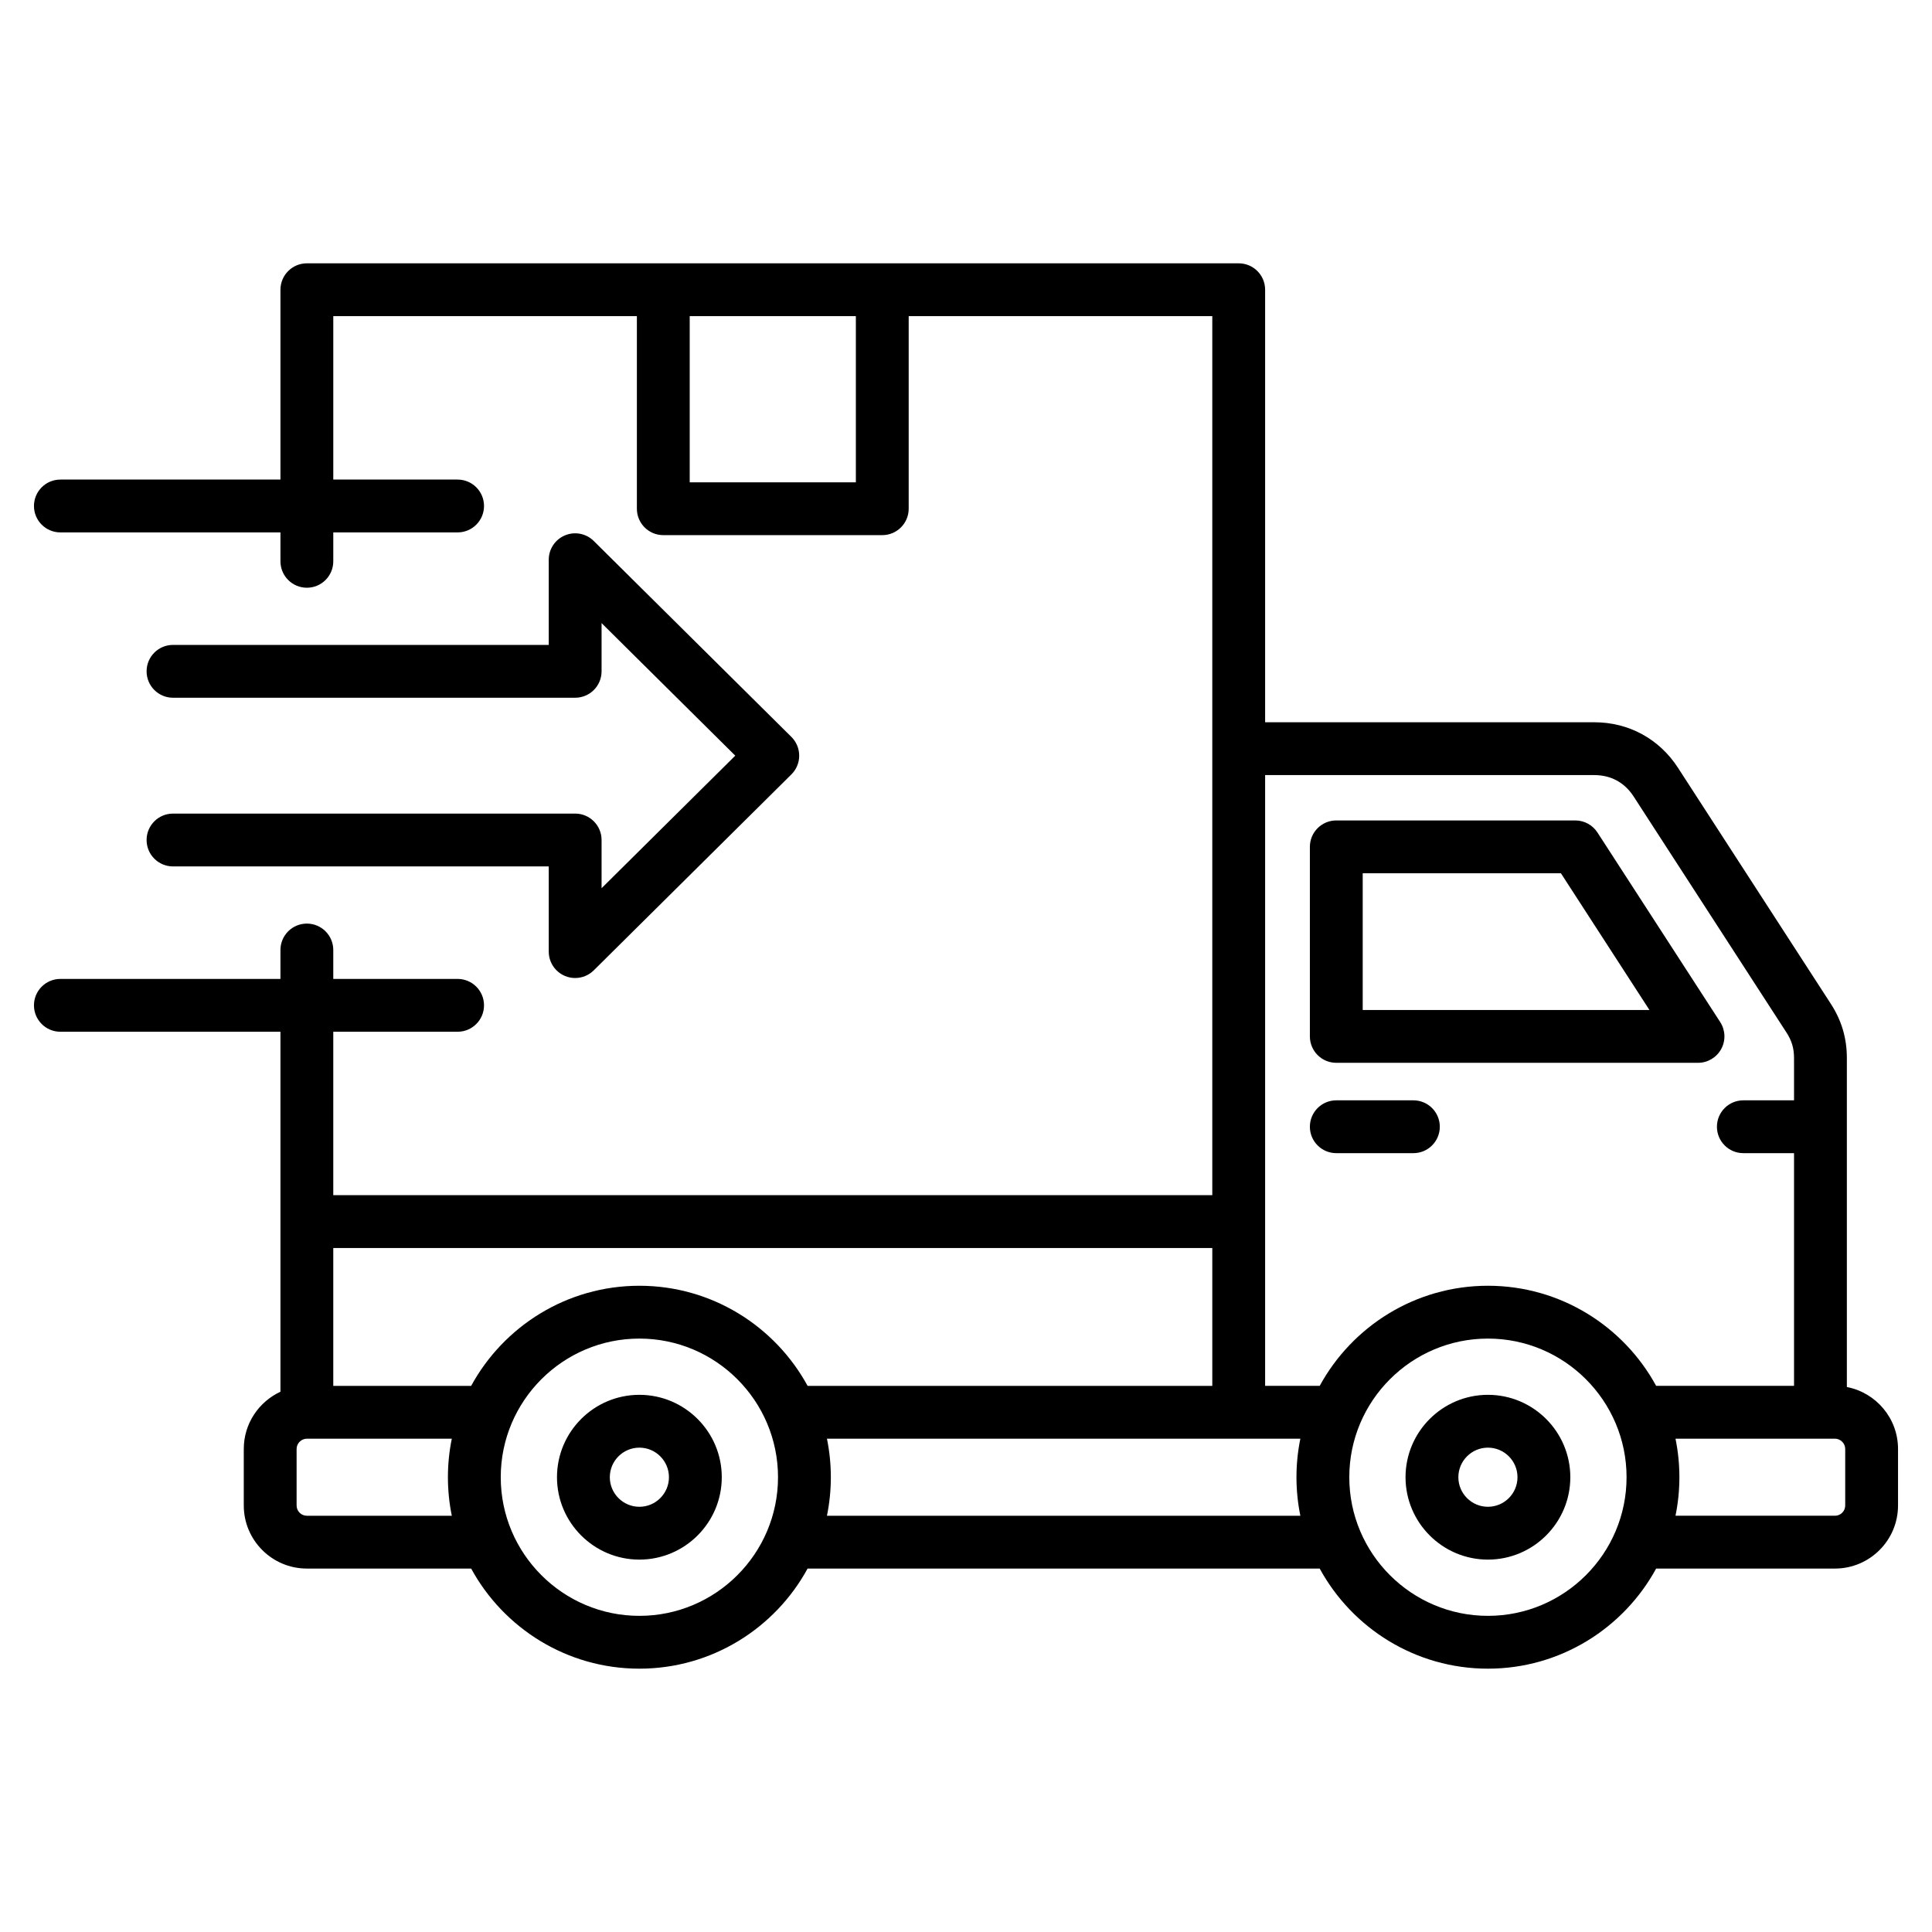 <?xml version="1.0" encoding="UTF-8"?> <svg xmlns="http://www.w3.org/2000/svg" id="Layer_1" height="512" viewBox="0 0 512 512" width="512"><path d="m354.132 281.656h95.86c2.564 0 4.924-1.403 6.149-3.656 1.226-2.253 1.12-4.996-.273-7.149l-32.526-50.231c-1.29-1.992-3.502-3.195-5.876-3.195h-63.334c-3.866 0-7 3.134-7 7v50.231c0 3.865 3.134 7 7 7zm7-50.231h52.527l23.461 36.231h-75.988zm128.305 136.15v-87.177c0-5.257-1.389-9.958-4.245-14.368l-40.508-62.557c-4.966-7.669-13.054-12.067-22.189-12.067h-87.224v-114.623c0-3.866-3.134-7-7-7h-246.949c-3.866 0-7 3.134-7 7v50.309h-58.322c-3.866 0-7 3.134-7 7s3.134 7 7 7h58.322v7.663c0 3.866 3.134 7 7 7s7-3.134 7-7v-7.663h32.949c3.866 0 7-3.134 7-7s-3.134-7-7-7h-32.949v-43.309h80.457v51.034c0 3.866 3.134 7 7 7h58.033c3.866 0 7-3.134 7-7v-51.034h80.458v232.949h-232.948v-43.308h32.949c3.866 0 7-3.134 7-7s-3.134-7-7-7h-32.949v-7.663c0-3.866-3.134-7-7-7s-7 3.134-7 7v7.663h-58.322c-3.866 0-7 3.134-7 7s3.134 7 7 7h58.322v95.399c-5.727 2.655-9.718 8.444-9.718 15.16v14.986c0 9.218 7.5 16.717 16.718 16.717h43.54c8.61 15.79 25.364 26.529 44.58 26.529s35.97-10.738 44.58-26.529h135.713c8.61 15.79 25.364 26.529 44.58 26.529s35.97-10.738 44.58-26.529h47.386c9.218 0 16.717-7.5 16.717-16.717v-14.986c.002-8.138-5.848-14.928-13.561-16.408zm-262.625-239.758h-44.033v-44.034h44.033zm195.682 77.589c4.424 0 8.033 1.962 10.438 5.676l40.509 62.558c1.399 2.161 1.996 4.182 1.996 6.758v11.2h-13.433c-3.866 0-7 3.134-7 7s3.134 7 7 7h13.433v61.668h-36.54c-8.61-15.791-25.364-26.529-44.581-26.529s-35.971 10.739-44.581 26.529h-14.465v-161.86zm-101.223 125.327v36.535h-107.248c-8.61-15.791-25.364-26.529-44.581-26.529s-35.971 10.739-44.581 26.529h-36.54v-36.535zm-239.949 70.955c-1.499 0-2.718-1.219-2.718-2.717v-14.986c0-1.473 1.244-2.717 2.718-2.717h38.413c-.677 3.299-1.032 6.714-1.032 10.21s.355 6.911 1.032 10.21zm88.12 26.529c-20.258 0-36.739-16.481-36.739-36.739s16.481-36.739 36.739-36.739 36.739 16.481 36.739 36.739-16.481 36.739-36.739 36.739zm49.707-26.529c.677-3.299 1.032-6.714 1.032-10.21s-.355-6.911-1.032-10.21h125.46c-.677 3.299-1.032 6.714-1.032 10.21s.355 6.911 1.032 10.21zm175.167 26.529c-20.258 0-36.739-16.481-36.739-36.739s16.481-36.739 36.739-36.739 36.739 16.481 36.739 36.739-16.481 36.739-36.739 36.739zm94.684-29.247c0 1.499-1.219 2.717-2.717 2.717h-42.26c.677-3.299 1.032-6.714 1.032-10.21s-.355-6.911-1.032-10.21h42.26c1.473 0 2.717 1.244 2.717 2.717zm-94.684-29.328c-12.04 0-21.835 9.795-21.835 21.835s9.795 21.835 21.835 21.835 21.835-9.795 21.835-21.835c0-12.039-9.795-21.835-21.835-21.835zm0 29.671c-4.32 0-7.835-3.515-7.835-7.835s3.515-7.835 7.835-7.835 7.835 3.515 7.835 7.835-3.514 7.835-7.835 7.835zm-224.874-29.671c-12.04 0-21.835 9.795-21.835 21.835s9.795 21.835 21.835 21.835 21.835-9.795 21.835-21.835c0-12.039-9.795-21.835-21.835-21.835zm0 29.671c-4.32 0-7.835-3.515-7.835-7.835s3.515-7.835 7.835-7.835 7.835 3.515 7.835 7.835-3.514 7.835-7.835 7.835zm-10.019-176.704v12.776l35.431-35.127-35.431-35.127v12.776c0 3.866-3.134 7-7 7h-106.574c-3.866 0-7-3.134-7-7s3.134-7 7-7h99.574v-22.573c0-2.826 1.699-5.375 4.308-6.461 2.609-1.087 5.614-.499 7.621 1.491l52.373 51.924c1.325 1.314 2.071 3.104 2.071 4.971s-.746 3.656-2.071 4.971l-52.373 51.924c-1.338 1.326-3.119 2.029-4.931 2.029-.906 0-1.82-.176-2.69-.539-2.608-1.087-4.308-3.636-4.308-6.461v-22.573h-99.574c-3.866 0-7-3.134-7-7s3.134-7 7-7h106.574c3.866-.001 7 3.133 7 6.999zm222.141 75.99c0 3.866-3.134 7-7 7h-20.433c-3.866 0-7-3.134-7-7s3.134-7 7-7h20.433c3.867 0 7 3.134 7 7z"></path></svg> 